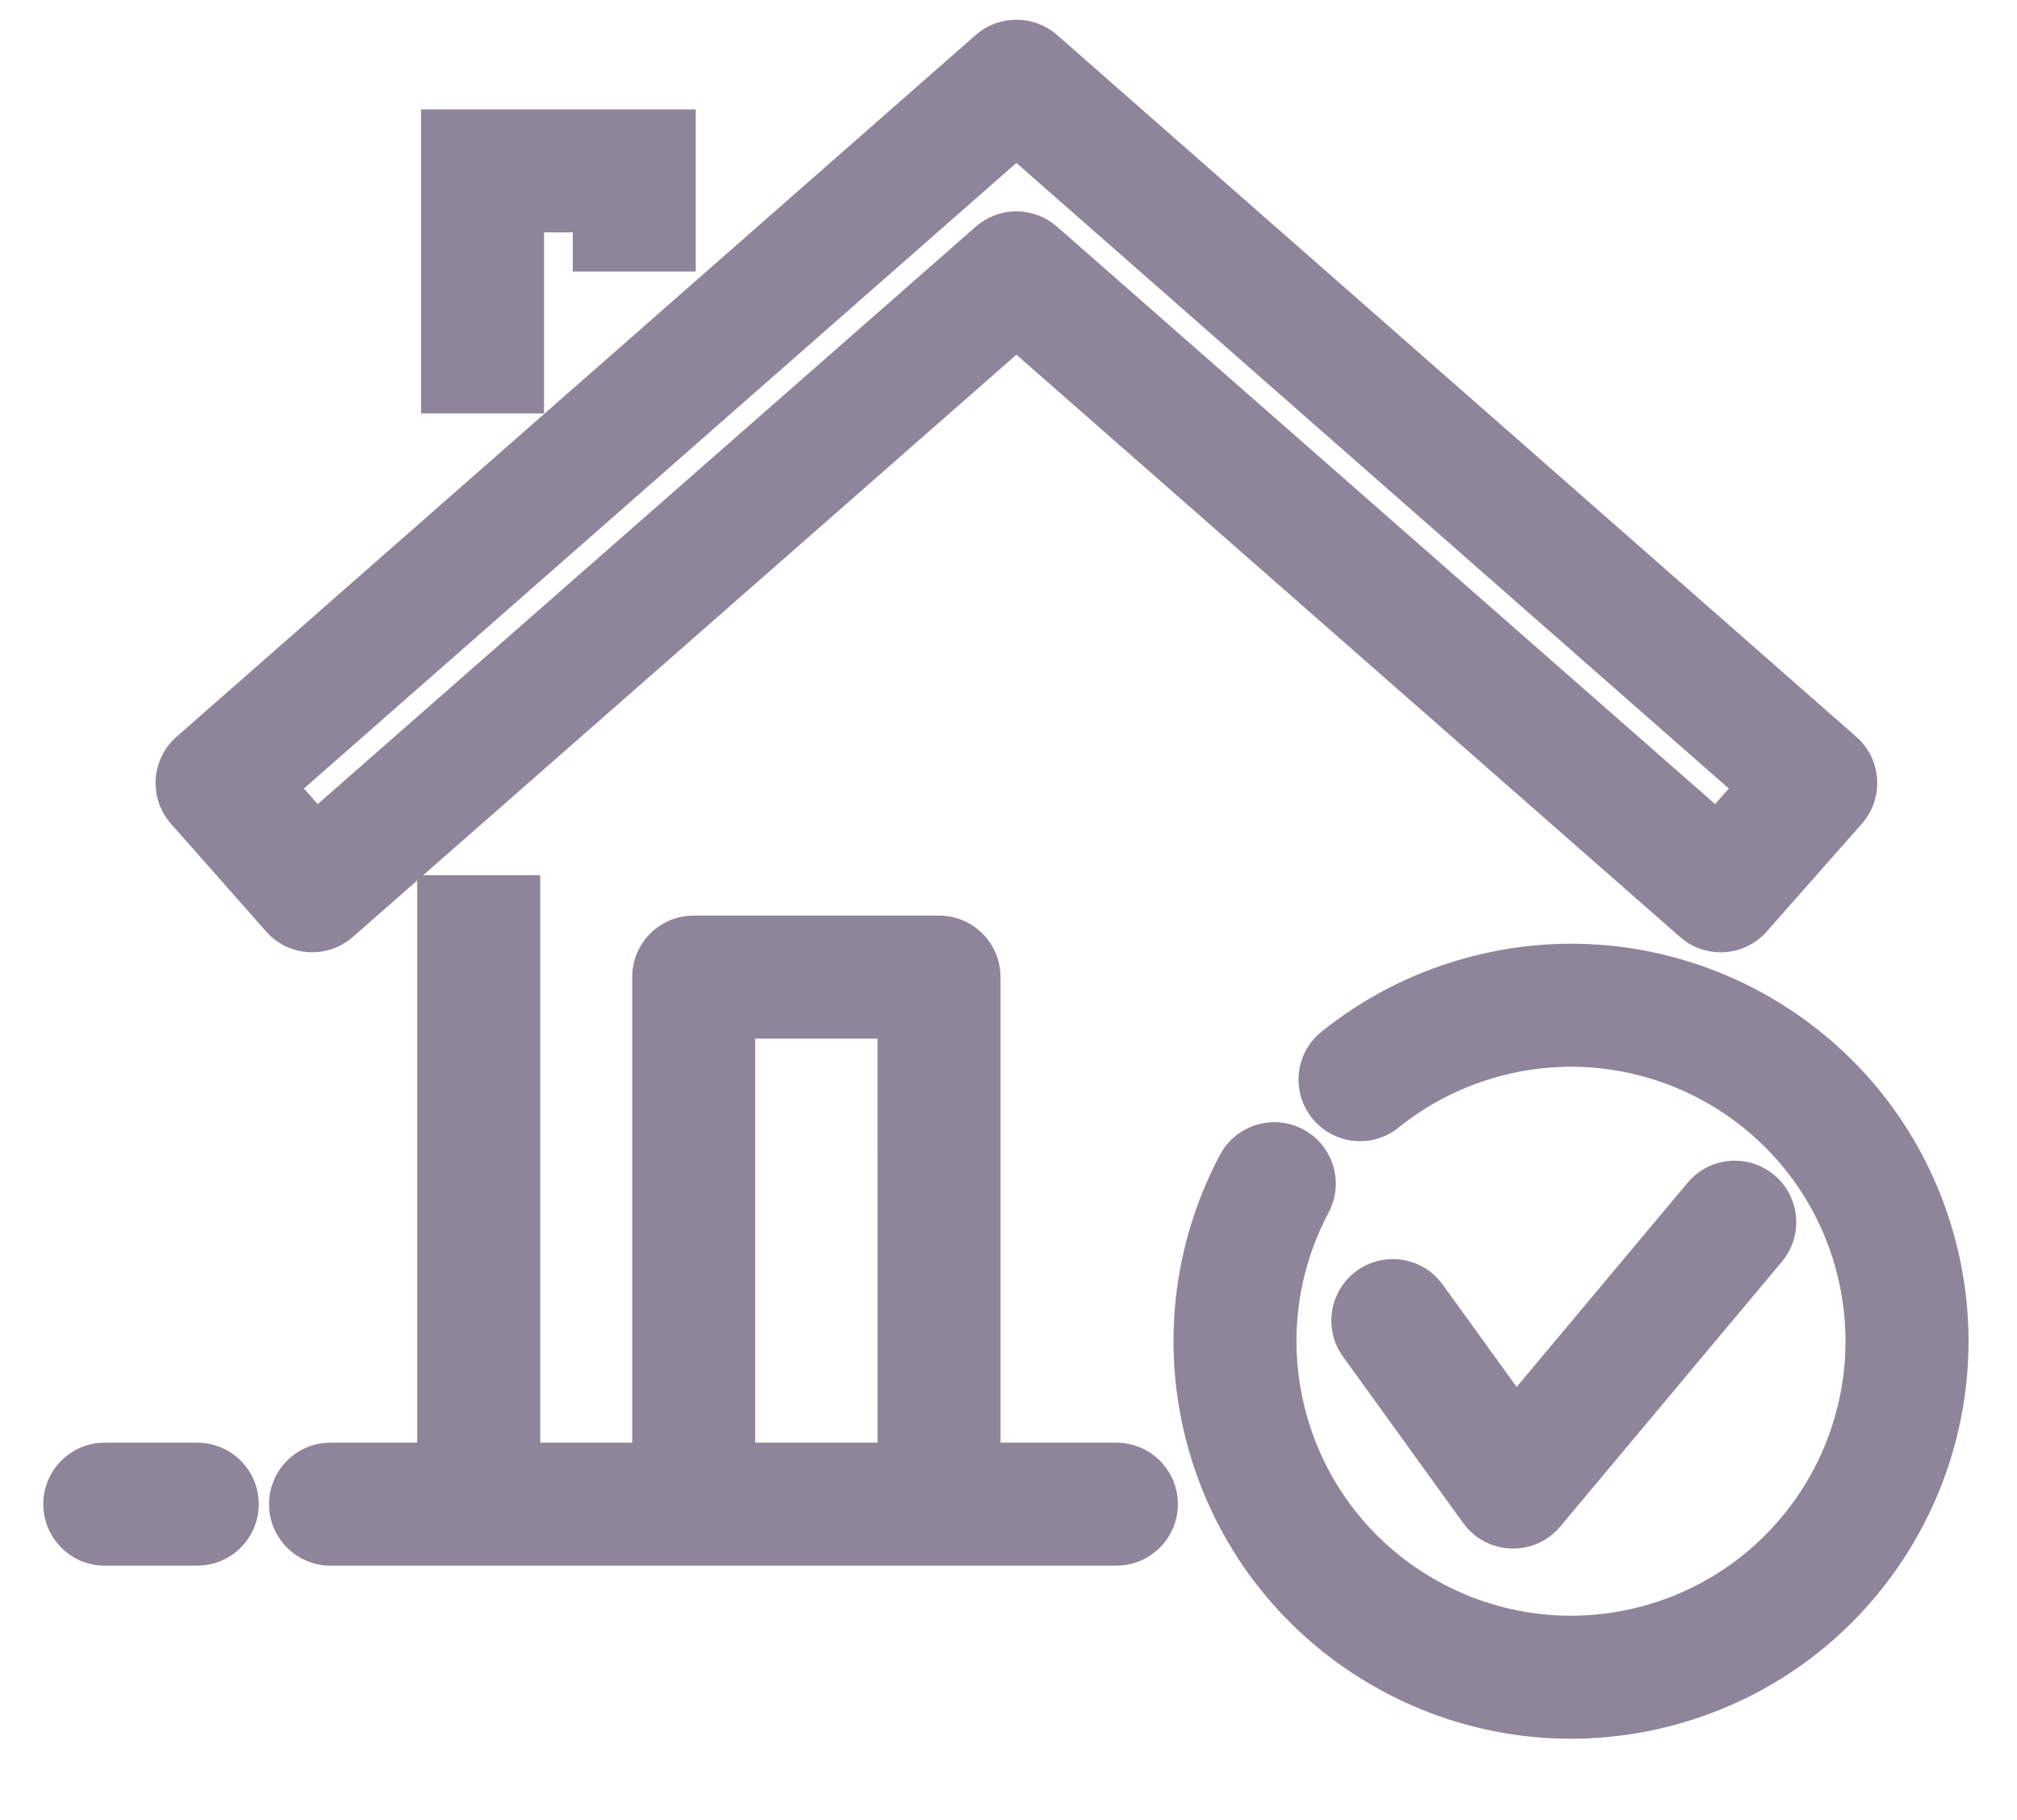 <?xml version="1.0" encoding="UTF-8"?>
<svg width="41px" height="37px" viewBox="0 0 41 37" version="1.1" xmlns="http://www.w3.org/2000/svg" xmlns:xlink="http://www.w3.org/1999/xlink">
    <title>F58FD31D-A258-47D5-BA80-E24D86B01CC4</title>
    <g id="services" stroke="none" stroke-width="1" fill="none" fill-rule="evenodd">
        <g id="window-virtual-desktop-tabbed-module-content" transform="translate(-164, -162)" fill="#8E859B" fill-rule="nonzero">
            <g id="remote-working-icon-inactive" transform="translate(166, 163)">
                <path d="M2.009,28.328 C2.7,28.328 3.259,28.887 3.259,29.578 C3.259,30.225 2.767,30.757 2.137,30.821 L2.009,30.828 L0.13,30.828 C-0.56,30.828 -1.12,30.268 -1.12,29.578 C-1.12,28.93 -0.628,28.398 0.003,28.334 L0.13,28.328 L2.009,28.328 Z" id="Stroke-1"></path>
                <polygon id="Stroke-3" points="8.981 16.792 8.981 29.498 6.481 29.498 6.481 16.792"></polygon>
                <path d="M17.088,17.613 C17.735,17.613 18.267,18.105 18.331,18.735 L18.338,18.863 L18.338,29.498 L15.838,29.498 L15.837,20.113 L13.351,20.113 L13.351,29.498 L10.851,29.498 L10.851,18.863 C10.851,18.216 11.343,17.683 11.973,17.619 L12.101,17.613 L17.088,17.613 Z" id="Stroke-4"></path>
                <g id="Group-9" transform="translate(2.085, 0.396)">
                    <path d="M16.578,-0.994 C16.269,-0.994 15.976,-0.884 15.748,-0.684 L-0.498,13.583 C-1.017,14.039 -1.068,14.831 -0.61,15.349 L1.324,17.54 L1.419,17.637 C1.884,18.061 2.602,18.076 3.086,17.652 L16.576,5.814 L30.066,17.652 C30.584,18.107 31.372,18.057 31.828,17.54 L33.761,15.349 C34.219,14.831 34.168,14.039 33.649,13.583 L17.403,-0.684 C17.175,-0.884 16.882,-0.994 16.578,-0.994 Z M16.575,1.916 L31.057,14.634 L30.778,14.95 L17.4,3.211 L17.288,3.123 C16.821,2.8 16.187,2.829 15.751,3.211 L2.373,14.951 L2.093,14.633 L16.575,1.916 Z" id="Stroke-5"></path>
                    <polygon id="Stroke-7" points="10.058 0.828 10.058 4.124 7.558 4.124 7.558 3.328 6.974 3.328 6.974 7.009 4.474 7.009 4.474 0.828"></polygon>
                </g>
                <path d="M20.693,28.328 C21.383,28.328 21.943,28.887 21.943,29.578 C21.943,30.225 21.451,30.757 20.821,30.821 L20.693,30.828 L4.719,30.828 C4.029,30.828 3.469,30.268 3.469,29.578 C3.469,28.93 3.961,28.398 4.592,28.334 L4.719,28.328 L20.693,28.328 Z" id="Stroke-10"></path>
                <g id="Group-15" transform="translate(22.93, 19.156)">
                    <path d="M4.785,-0.658 C9.075,-1.885 13.548,0.6 14.773,4.891 C15.997,9.181 13.512,13.652 9.223,14.878 C4.933,16.103 0.461,13.618 -0.764,9.328 C-1.345,7.292 -1.104,5.153 -0.131,3.32 C0.193,2.711 0.95,2.479 1.56,2.803 C2.169,3.127 2.401,3.883 2.077,4.493 C1.404,5.761 1.238,7.234 1.64,8.642 C2.486,11.604 5.574,13.32 8.536,12.474 C11.498,11.627 13.214,8.54 12.369,5.577 C11.523,2.615 8.434,0.899 5.471,1.746 C4.744,1.953 4.078,2.3 3.499,2.766 C2.962,3.199 2.175,3.114 1.742,2.576 C1.309,2.038 1.394,1.251 1.932,0.818 C2.769,0.144 3.734,-0.359 4.785,-0.658 Z" id="Stroke-11"></path>
                    <path d="M9.374,3.888 C9.817,3.358 10.605,3.288 11.135,3.731 C11.629,4.145 11.723,4.859 11.373,5.383 L11.291,5.492 L6.785,10.877 C6.293,11.465 5.403,11.469 4.903,10.916 L4.813,10.806 L2.369,7.422 C1.965,6.863 2.091,6.081 2.651,5.677 C3.173,5.3 3.889,5.384 4.31,5.852 L4.396,5.958 L5.899,8.039 L9.374,3.888 Z" id="Stroke-13"></path>
                </g>
            </g>
        </g>
    </g>
</svg>